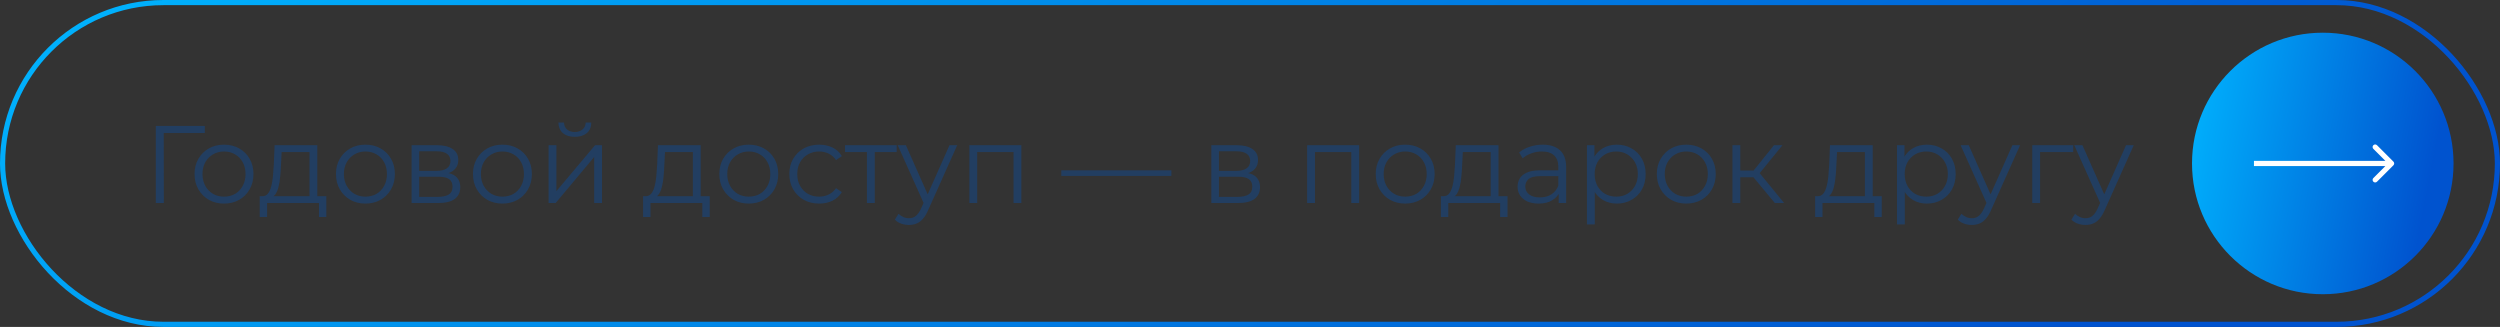 <?xml version="1.0" encoding="UTF-8"?> <svg xmlns="http://www.w3.org/2000/svg" width="1453" height="190" viewBox="0 0 1453 190" fill="none"><rect x="0" y="0" width="1453" height="190" fill="#333333" stroke="none"/><rect x="1.5" y="1.5" width="1450" height="187" rx="93.5" stroke="url(#paint0_linear_8981_1732)" stroke-width="3"></rect><circle cx="1350" cy="95" r="76" fill="url(#paint1_linear_8981_1732)"></circle><path d="M1391.06 96.061C1391.65 95.475 1391.65 94.525 1391.06 93.939L1381.51 84.393C1380.93 83.808 1379.98 83.808 1379.39 84.393C1378.81 84.979 1378.81 85.929 1379.39 86.515L1387.88 95L1379.39 103.485C1378.81 104.071 1378.81 105.021 1379.39 105.607C1379.98 106.192 1380.93 106.192 1381.51 105.607L1391.06 96.061ZM1310 95V96.5H1390V95V93.5H1310V95Z" fill="white"></path><path d="M90.552 118V73.2H119.032V77.296H93.944L95.16 76.08L95.224 118H90.552ZM130.163 118.32C126.92 118.32 123.998 117.595 121.395 116.144C118.835 114.651 116.808 112.624 115.315 110.064C113.822 107.461 113.075 104.496 113.075 101.168C113.075 97.797 113.822 94.832 115.315 92.272C116.808 89.712 118.835 87.707 121.395 86.256C123.955 84.805 126.878 84.08 130.163 84.08C133.491 84.08 136.435 84.805 138.995 86.256C141.598 87.707 143.624 89.712 145.075 92.272C146.568 94.832 147.315 97.797 147.315 101.168C147.315 104.496 146.568 107.461 145.075 110.064C143.624 112.624 141.598 114.651 138.995 116.144C136.392 117.595 133.448 118.32 130.163 118.32ZM130.163 114.288C132.595 114.288 134.75 113.755 136.627 112.688C138.504 111.579 139.976 110.043 141.043 108.08C142.152 106.075 142.707 103.771 142.707 101.168C142.707 98.523 142.152 96.219 141.043 94.256C139.976 92.293 138.504 90.779 136.627 89.712C134.75 88.603 132.616 88.048 130.227 88.048C127.838 88.048 125.704 88.603 123.827 89.712C121.95 90.779 120.456 92.293 119.347 94.256C118.238 96.219 117.683 98.523 117.683 101.168C117.683 103.771 118.238 106.075 119.347 108.08C120.456 110.043 121.95 111.579 123.827 112.688C125.704 113.755 127.816 114.288 130.163 114.288ZM179.879 115.824V88.368H163.687L163.303 95.856C163.218 98.117 163.068 100.336 162.855 102.512C162.684 104.688 162.364 106.693 161.895 108.528C161.468 110.32 160.85 111.792 160.039 112.944C159.228 114.053 158.183 114.693 156.903 114.864L152.359 114.032C153.682 114.075 154.77 113.605 155.623 112.624C156.476 111.6 157.138 110.213 157.607 108.464C158.076 106.715 158.418 104.731 158.631 102.512C158.844 100.251 159.015 97.947 159.143 95.6L159.591 84.4H184.423V115.824H179.879ZM150.951 126.128V114.032H189.671V126.128H185.383V118H155.239V126.128H150.951ZM212.351 118.32C209.108 118.32 206.185 117.595 203.583 116.144C201.023 114.651 198.996 112.624 197.503 110.064C196.009 107.461 195.263 104.496 195.263 101.168C195.263 97.797 196.009 94.832 197.503 92.272C198.996 89.712 201.023 87.707 203.583 86.256C206.143 84.805 209.065 84.08 212.351 84.08C215.679 84.08 218.623 84.805 221.183 86.256C223.785 87.707 225.812 89.712 227.263 92.272C228.756 94.832 229.503 97.797 229.503 101.168C229.503 104.496 228.756 107.461 227.263 110.064C225.812 112.624 223.785 114.651 221.183 116.144C218.58 117.595 215.636 118.32 212.351 118.32ZM212.351 114.288C214.783 114.288 216.937 113.755 218.815 112.688C220.692 111.579 222.164 110.043 223.231 108.08C224.34 106.075 224.895 103.771 224.895 101.168C224.895 98.523 224.34 96.219 223.231 94.256C222.164 92.293 220.692 90.779 218.815 89.712C216.937 88.603 214.804 88.048 212.415 88.048C210.025 88.048 207.892 88.603 206.015 89.712C204.137 90.779 202.644 92.293 201.535 94.256C200.425 96.219 199.871 98.523 199.871 101.168C199.871 103.771 200.425 106.075 201.535 108.08C202.644 110.043 204.137 111.579 206.015 112.688C207.892 113.755 210.004 114.288 212.351 114.288ZM239.214 118V84.4H254.062C257.859 84.4 260.846 85.125 263.022 86.576C265.241 88.027 266.35 90.16 266.35 92.976C266.35 95.707 265.305 97.819 263.214 99.312C261.123 100.763 258.371 101.488 254.958 101.488L255.854 100.144C259.865 100.144 262.809 100.891 264.686 102.384C266.563 103.877 267.502 106.032 267.502 108.848C267.502 111.749 266.435 114.011 264.302 115.632C262.211 117.211 258.947 118 254.51 118H239.214ZM243.63 114.416H254.318C257.177 114.416 259.331 113.968 260.782 113.072C262.275 112.133 263.022 110.64 263.022 108.592C263.022 106.544 262.361 105.051 261.038 104.112C259.715 103.173 257.625 102.704 254.766 102.704H243.63V114.416ZM243.63 99.312H253.742C256.345 99.312 258.329 98.821 259.694 97.84C261.102 96.859 261.806 95.429 261.806 93.552C261.806 91.675 261.102 90.267 259.694 89.328C258.329 88.389 256.345 87.92 253.742 87.92H243.63V99.312ZM291.976 118.32C288.733 118.32 285.81 117.595 283.208 116.144C280.648 114.651 278.621 112.624 277.128 110.064C275.634 107.461 274.888 104.496 274.888 101.168C274.888 97.797 275.634 94.832 277.128 92.272C278.621 89.712 280.648 87.707 283.208 86.256C285.768 84.805 288.69 84.08 291.976 84.08C295.304 84.08 298.248 84.805 300.808 86.256C303.41 87.707 305.437 89.712 306.888 92.272C308.381 94.832 309.128 97.797 309.128 101.168C309.128 104.496 308.381 107.461 306.888 110.064C305.437 112.624 303.41 114.651 300.808 116.144C298.205 117.595 295.261 118.32 291.976 118.32ZM291.976 114.288C294.408 114.288 296.562 113.755 298.44 112.688C300.317 111.579 301.789 110.043 302.856 108.08C303.965 106.075 304.52 103.771 304.52 101.168C304.52 98.523 303.965 96.219 302.856 94.256C301.789 92.293 300.317 90.779 298.44 89.712C296.562 88.603 294.429 88.048 292.04 88.048C289.65 88.048 287.517 88.603 285.64 89.712C283.762 90.779 282.269 92.293 281.16 94.256C280.05 96.219 279.496 98.523 279.496 101.168C279.496 103.771 280.05 106.075 281.16 108.08C282.269 110.043 283.762 111.579 285.64 112.688C287.517 113.755 289.629 114.288 291.976 114.288ZM318.839 118V84.4H323.383V111.088L345.847 84.4H349.879V118H345.335V91.248L322.935 118H318.839ZM334.071 79.536C331.255 79.536 328.972 78.832 327.223 77.424C325.516 75.973 324.62 73.904 324.535 71.216H327.799C327.842 72.923 328.439 74.267 329.591 75.248C330.743 76.229 332.236 76.72 334.071 76.72C335.906 76.72 337.399 76.229 338.551 75.248C339.746 74.267 340.364 72.923 340.407 71.216H343.671C343.628 73.904 342.732 75.973 340.983 77.424C339.234 78.832 336.93 79.536 334.071 79.536ZM402.692 115.824V88.368H386.5L386.116 95.856C386.03 98.117 385.881 100.336 385.668 102.512C385.497 104.688 385.177 106.693 384.708 108.528C384.281 110.32 383.662 111.792 382.852 112.944C382.041 114.053 380.996 114.693 379.716 114.864L375.172 114.032C376.494 114.075 377.582 113.605 378.436 112.624C379.289 111.6 379.95 110.213 380.42 108.464C380.889 106.715 381.23 104.731 381.444 102.512C381.657 100.251 381.828 97.947 381.956 95.6L382.404 84.4H407.236V115.824H402.692ZM373.764 126.128V114.032H412.484V126.128H408.196V118H378.052V126.128H373.764ZM435.163 118.32C431.92 118.32 428.998 117.595 426.395 116.144C423.835 114.651 421.808 112.624 420.315 110.064C418.822 107.461 418.075 104.496 418.075 101.168C418.075 97.797 418.822 94.832 420.315 92.272C421.808 89.712 423.835 87.707 426.395 86.256C428.955 84.805 431.878 84.08 435.163 84.08C438.491 84.08 441.435 84.805 443.995 86.256C446.598 87.707 448.624 89.712 450.075 92.272C451.568 94.832 452.315 97.797 452.315 101.168C452.315 104.496 451.568 107.461 450.075 110.064C448.624 112.624 446.598 114.651 443.995 116.144C441.392 117.595 438.448 118.32 435.163 118.32ZM435.163 114.288C437.595 114.288 439.75 113.755 441.627 112.688C443.504 111.579 444.976 110.043 446.043 108.08C447.152 106.075 447.707 103.771 447.707 101.168C447.707 98.523 447.152 96.219 446.043 94.256C444.976 92.293 443.504 90.779 441.627 89.712C439.75 88.603 437.616 88.048 435.227 88.048C432.838 88.048 430.704 88.603 428.827 89.712C426.95 90.779 425.456 92.293 424.347 94.256C423.238 96.219 422.683 98.523 422.683 101.168C422.683 103.771 423.238 106.075 424.347 108.08C425.456 110.043 426.95 111.579 428.827 112.688C430.704 113.755 432.816 114.288 435.163 114.288ZM476.107 118.32C472.779 118.32 469.792 117.595 467.147 116.144C464.544 114.651 462.496 112.624 461.003 110.064C459.509 107.461 458.763 104.496 458.763 101.168C458.763 97.797 459.509 94.832 461.003 92.272C462.496 89.712 464.544 87.707 467.147 86.256C469.792 84.805 472.779 84.08 476.107 84.08C478.965 84.08 481.547 84.635 483.851 85.744C486.155 86.853 487.968 88.517 489.291 90.736L485.899 93.04C484.747 91.333 483.317 90.075 481.611 89.264C479.904 88.453 478.048 88.048 476.043 88.048C473.653 88.048 471.499 88.603 469.579 89.712C467.659 90.779 466.144 92.293 465.035 94.256C463.925 96.219 463.371 98.523 463.371 101.168C463.371 103.813 463.925 106.117 465.035 108.08C466.144 110.043 467.659 111.579 469.579 112.688C471.499 113.755 473.653 114.288 476.043 114.288C478.048 114.288 479.904 113.883 481.611 113.072C483.317 112.261 484.747 111.024 485.899 109.36L489.291 111.664C487.968 113.84 486.155 115.504 483.851 116.656C481.547 117.765 478.965 118.32 476.107 118.32ZM503.864 118V87.152L505.016 88.368H491.128V84.4H521.144V88.368H507.256L508.408 87.152V118H503.864ZM528.29 130.736C526.711 130.736 525.197 130.48 523.746 129.968C522.338 129.456 521.122 128.688 520.098 127.664L522.21 124.272C523.063 125.083 523.981 125.701 524.962 126.128C525.986 126.597 527.117 126.832 528.354 126.832C529.847 126.832 531.127 126.405 532.194 125.552C533.303 124.741 534.349 123.291 535.33 121.2L537.506 116.272L538.018 115.568L551.842 84.4H556.322L539.49 122.032C538.551 124.208 537.506 125.936 536.354 127.216C535.245 128.496 534.029 129.392 532.706 129.904C531.383 130.459 529.911 130.736 528.29 130.736ZM537.25 118.96L521.762 84.4H526.498L540.194 115.248L537.25 118.96ZM563.402 118V84.4H593.61V118H589.066V87.152L590.218 88.368H566.794L567.946 87.152V118H563.402ZM616.812 102.256V98.992H680.812V102.256H616.812ZM704.027 118V84.4H718.875C722.672 84.4 725.659 85.125 727.835 86.576C730.053 88.027 731.163 90.16 731.163 92.976C731.163 95.707 730.117 97.819 728.027 99.312C725.936 100.763 723.184 101.488 719.771 101.488L720.667 100.144C724.677 100.144 727.621 100.891 729.499 102.384C731.376 103.877 732.315 106.032 732.315 108.848C732.315 111.749 731.248 114.011 729.115 115.632C727.024 117.211 723.76 118 719.323 118H704.027ZM708.443 114.416H719.131C721.989 114.416 724.144 113.968 725.595 113.072C727.088 112.133 727.835 110.64 727.835 108.592C727.835 106.544 727.173 105.051 725.851 104.112C724.528 103.173 722.437 102.704 719.579 102.704H708.443V114.416ZM708.443 99.312H718.555C721.157 99.312 723.141 98.821 724.507 97.84C725.915 96.859 726.619 95.429 726.619 93.552C726.619 91.675 725.915 90.267 724.507 89.328C723.141 88.389 721.157 87.92 718.555 87.92H708.443V99.312ZM759.714 118V84.4H789.922V118H785.378V87.152L786.53 88.368H763.106L764.258 87.152V118H759.714ZM816.663 118.32C813.42 118.32 810.498 117.595 807.895 116.144C805.335 114.651 803.308 112.624 801.815 110.064C800.322 107.461 799.575 104.496 799.575 101.168C799.575 97.797 800.322 94.832 801.815 92.272C803.308 89.712 805.335 87.707 807.895 86.256C810.455 84.805 813.378 84.08 816.663 84.08C819.991 84.08 822.935 84.805 825.495 86.256C828.098 87.707 830.124 89.712 831.575 92.272C833.068 94.832 833.815 97.797 833.815 101.168C833.815 104.496 833.068 107.461 831.575 110.064C830.124 112.624 828.098 114.651 825.495 116.144C822.892 117.595 819.948 118.32 816.663 118.32ZM816.663 114.288C819.095 114.288 821.25 113.755 823.127 112.688C825.004 111.579 826.476 110.043 827.543 108.08C828.652 106.075 829.207 103.771 829.207 101.168C829.207 98.523 828.652 96.219 827.543 94.256C826.476 92.293 825.004 90.779 823.127 89.712C821.25 88.603 819.116 88.048 816.727 88.048C814.338 88.048 812.204 88.603 810.327 89.712C808.45 90.779 806.956 92.293 805.847 94.256C804.738 96.219 804.183 98.523 804.183 101.168C804.183 103.771 804.738 106.075 805.847 108.08C806.956 110.043 808.45 111.579 810.327 112.688C812.204 113.755 814.316 114.288 816.663 114.288ZM866.379 115.824V88.368H850.187L849.803 95.856C849.718 98.117 849.568 100.336 849.355 102.512C849.184 104.688 848.864 106.693 848.395 108.528C847.968 110.32 847.35 111.792 846.539 112.944C845.728 114.053 844.683 114.693 843.403 114.864L838.859 114.032C840.182 114.075 841.27 113.605 842.123 112.624C842.976 111.6 843.638 110.213 844.107 108.464C844.576 106.715 844.918 104.731 845.131 102.512C845.344 100.251 845.515 97.947 845.643 95.6L846.091 84.4H870.923V115.824H866.379ZM837.451 126.128V114.032H876.171V126.128H871.883V118H841.739V126.128H837.451ZM905.891 118V110.576L905.699 109.36V96.944C905.699 94.085 904.888 91.888 903.267 90.352C901.688 88.816 899.32 88.048 896.163 88.048C893.987 88.048 891.917 88.411 889.955 89.136C887.992 89.861 886.328 90.821 884.963 92.016L882.915 88.624C884.621 87.173 886.669 86.064 889.059 85.296C891.448 84.485 893.965 84.08 896.611 84.08C900.963 84.08 904.312 85.168 906.659 87.344C909.048 89.477 910.243 92.741 910.243 97.136V118H905.891ZM894.307 118.32C891.789 118.32 889.592 117.915 887.715 117.104C885.88 116.251 884.472 115.099 883.491 113.648C882.509 112.155 882.019 110.448 882.019 108.528C882.019 106.779 882.424 105.2 883.235 103.792C884.088 102.341 885.453 101.189 887.331 100.336C889.251 99.44 891.811 98.992 895.01 98.992H906.595V102.384H895.139C891.896 102.384 889.635 102.96 888.355 104.112C887.117 105.264 886.499 106.693 886.499 108.4C886.499 110.32 887.245 111.856 888.739 113.008C890.232 114.16 892.323 114.736 895.01 114.736C897.571 114.736 899.768 114.16 901.603 113.008C903.48 111.813 904.845 110.107 905.699 107.888L906.723 111.024C905.869 113.243 904.376 115.013 902.243 116.336C900.152 117.659 897.507 118.32 894.307 118.32ZM939.683 118.32C936.782 118.32 934.158 117.659 931.811 116.336C929.464 114.971 927.587 113.029 926.179 110.512C924.814 107.952 924.131 104.837 924.131 101.168C924.131 97.499 924.814 94.405 926.179 91.888C927.544 89.328 929.4 87.387 931.747 86.064C934.094 84.741 936.739 84.08 939.683 84.08C942.883 84.08 945.742 84.805 948.259 86.256C950.819 87.664 952.824 89.669 954.275 92.272C955.726 94.832 956.451 97.797 956.451 101.168C956.451 104.581 955.726 107.568 954.275 110.128C952.824 112.688 950.819 114.693 948.259 116.144C945.742 117.595 942.883 118.32 939.683 118.32ZM922.339 130.416V84.4H926.691V94.512L926.243 101.232L926.883 108.016V130.416H922.339ZM939.363 114.288C941.752 114.288 943.886 113.755 945.763 112.688C947.64 111.579 949.134 110.043 950.243 108.08C951.352 106.075 951.907 103.771 951.907 101.168C951.907 98.565 951.352 96.283 950.243 94.32C949.134 92.357 947.64 90.821 945.763 89.712C943.886 88.603 941.752 88.048 939.363 88.048C936.974 88.048 934.819 88.603 932.899 89.712C931.022 90.821 929.528 92.357 928.419 94.32C927.352 96.283 926.819 98.565 926.819 101.168C926.819 103.771 927.352 106.075 928.419 108.08C929.528 110.043 931.022 111.579 932.899 112.688C934.819 113.755 936.974 114.288 939.363 114.288ZM980.038 118.32C976.795 118.32 973.873 117.595 971.27 116.144C968.71 114.651 966.683 112.624 965.19 110.064C963.697 107.461 962.95 104.496 962.95 101.168C962.95 97.797 963.697 94.832 965.19 92.272C966.683 89.712 968.71 87.707 971.27 86.256C973.83 84.805 976.753 84.08 980.038 84.08C983.366 84.08 986.31 84.805 988.87 86.256C991.473 87.707 993.499 89.712 994.95 92.272C996.443 94.832 997.19 97.797 997.19 101.168C997.19 104.496 996.443 107.461 994.95 110.064C993.499 112.624 991.473 114.651 988.87 116.144C986.267 117.595 983.323 118.32 980.038 118.32ZM980.038 114.288C982.47 114.288 984.625 113.755 986.502 112.688C988.379 111.579 989.851 110.043 990.918 108.08C992.027 106.075 992.582 103.771 992.582 101.168C992.582 98.523 992.027 96.219 990.918 94.256C989.851 92.293 988.379 90.779 986.502 89.712C984.625 88.603 982.491 88.048 980.102 88.048C977.713 88.048 975.579 88.603 973.702 89.712C971.825 90.779 970.331 92.293 969.222 94.256C968.113 96.219 967.558 98.523 967.558 101.168C967.558 103.771 968.113 106.075 969.222 108.08C970.331 110.043 971.825 111.579 973.702 112.688C975.579 113.755 977.691 114.288 980.038 114.288ZM1031.54 118L1017.72 101.36L1021.49 99.12L1036.92 118H1031.54ZM1006.9 118V84.4H1011.45V118H1006.9ZM1010.04 103.024V99.12H1020.85V103.024H1010.04ZM1021.88 101.68L1017.65 101.04L1031.03 84.4H1035.96L1021.88 101.68ZM1083.88 115.824V88.368H1067.69L1067.3 95.856C1067.22 98.117 1067.07 100.336 1066.86 102.512C1066.68 104.688 1066.36 106.693 1065.9 108.528C1065.47 110.32 1064.85 111.792 1064.04 112.944C1063.23 114.053 1062.18 114.693 1060.9 114.864L1056.36 114.032C1057.68 114.075 1058.77 113.605 1059.62 112.624C1060.48 111.6 1061.14 110.213 1061.61 108.464C1062.08 106.715 1062.42 104.731 1062.63 102.512C1062.84 100.251 1063.02 97.947 1063.14 95.6L1063.59 84.4H1088.42V115.824H1083.88ZM1054.95 126.128V114.032H1093.67V126.128H1089.38V118H1059.24V126.128H1054.95ZM1119.87 118.32C1116.97 118.32 1114.35 117.659 1112 116.336C1109.65 114.971 1107.77 113.029 1106.37 110.512C1105 107.952 1104.32 104.837 1104.32 101.168C1104.32 97.499 1105 94.405 1106.37 91.888C1107.73 89.328 1109.59 87.387 1111.93 86.064C1114.28 84.741 1116.93 84.08 1119.87 84.08C1123.07 84.08 1125.93 84.805 1128.45 86.256C1131.01 87.664 1133.01 89.669 1134.46 92.272C1135.91 94.832 1136.64 97.797 1136.64 101.168C1136.64 104.581 1135.91 107.568 1134.46 110.128C1133.01 112.688 1131.01 114.693 1128.45 116.144C1125.93 117.595 1123.07 118.32 1119.87 118.32ZM1102.53 130.416V84.4H1106.88V94.512L1106.43 101.232L1107.07 108.016V130.416H1102.53ZM1119.55 114.288C1121.94 114.288 1124.07 113.755 1125.95 112.688C1127.83 111.579 1129.32 110.043 1130.43 108.08C1131.54 106.075 1132.09 103.771 1132.09 101.168C1132.09 98.565 1131.54 96.283 1130.43 94.32C1129.32 92.357 1127.83 90.821 1125.95 89.712C1124.07 88.603 1121.94 88.048 1119.55 88.048C1117.16 88.048 1115.01 88.603 1113.09 89.712C1111.21 90.821 1109.72 92.357 1108.61 94.32C1107.54 96.283 1107.01 98.565 1107.01 101.168C1107.01 103.771 1107.54 106.075 1108.61 108.08C1109.72 110.043 1111.21 111.579 1113.09 112.688C1115.01 113.755 1117.16 114.288 1119.55 114.288ZM1146.04 130.736C1144.46 130.736 1142.95 130.48 1141.5 129.968C1140.09 129.456 1138.87 128.688 1137.85 127.664L1139.96 124.272C1140.81 125.083 1141.73 125.701 1142.71 126.128C1143.74 126.597 1144.87 126.832 1146.1 126.832C1147.6 126.832 1148.88 126.405 1149.94 125.552C1151.05 124.741 1152.1 123.291 1153.08 121.2L1155.26 116.272L1155.77 115.568L1169.59 84.4H1174.07L1157.24 122.032C1156.3 124.208 1155.26 125.936 1154.1 127.216C1152.99 128.496 1151.78 129.392 1150.46 129.904C1149.13 130.459 1147.66 130.736 1146.04 130.736ZM1155 118.96L1139.51 84.4H1144.25L1157.94 115.248L1155 118.96ZM1181.15 118V84.4H1204.96V88.368H1184.54L1185.7 87.216V118H1181.15ZM1212.1 130.736C1210.52 130.736 1209.01 130.48 1207.56 129.968C1206.15 129.456 1204.93 128.688 1203.91 127.664L1206.02 124.272C1206.88 125.083 1207.79 125.701 1208.77 126.128C1209.8 126.597 1210.93 126.832 1212.17 126.832C1213.66 126.832 1214.94 126.405 1216.01 125.552C1217.12 124.741 1218.16 123.291 1219.14 121.2L1221.32 116.272L1221.83 115.568L1235.65 84.4H1240.13L1223.3 122.032C1222.36 124.208 1221.32 125.936 1220.17 127.216C1219.06 128.496 1217.84 129.392 1216.52 129.904C1215.2 130.459 1213.72 130.736 1212.1 130.736ZM1221.06 118.96L1205.57 84.4H1210.31L1224.01 115.248L1221.06 118.96Z" fill="#223E61"></path><defs><linearGradient id="paint0_linear_8981_1732" x1="0" y1="0" x2="465.313" y2="687.121" gradientUnits="userSpaceOnUse"><stop stop-color="#00B5FF"></stop><stop offset="0.473" stop-color="#0087E8"></stop><stop offset="1" stop-color="#0053CF"></stop></linearGradient><linearGradient id="paint1_linear_8981_1732" x1="1274" y1="19" x2="1423.26" y2="47.821" gradientUnits="userSpaceOnUse"><stop stop-color="#00B5FF"></stop><stop offset="0.473" stop-color="#0087E8"></stop><stop offset="1" stop-color="#0053CF"></stop></linearGradient></defs></svg> 